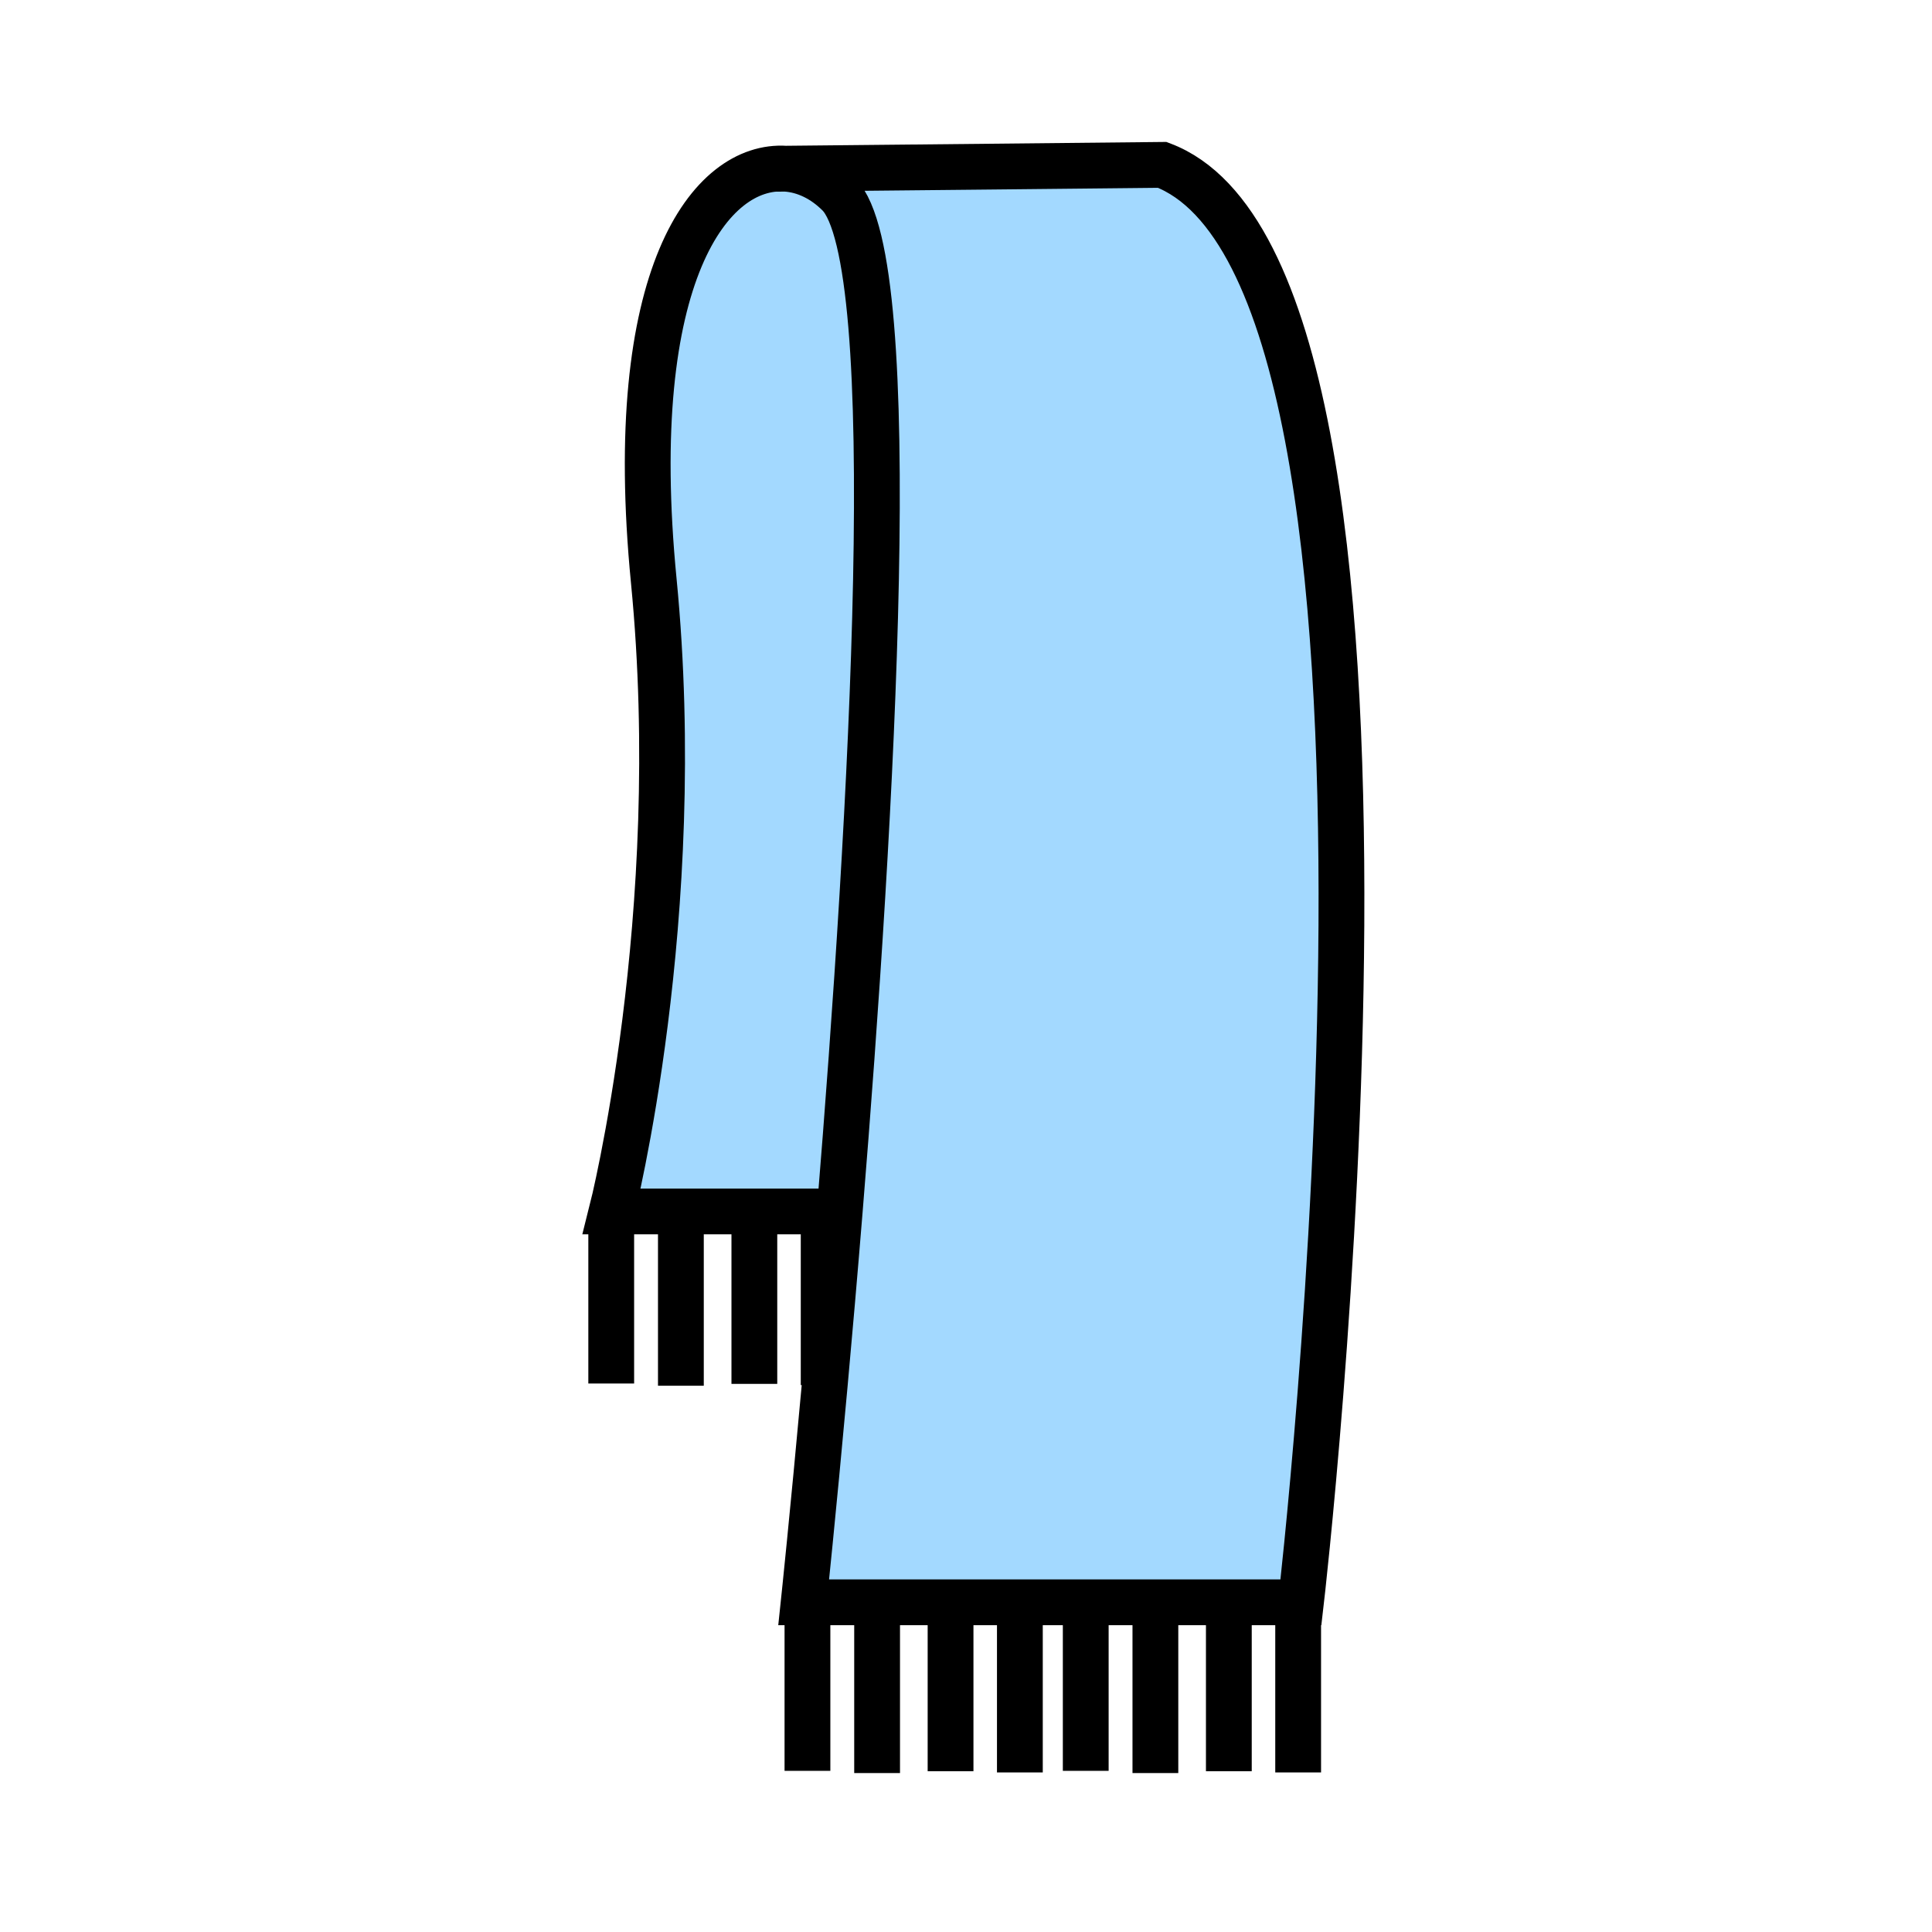<svg xmlns="http://www.w3.org/2000/svg" width="850.394" height="850.393" viewBox="0 0 850.394 850.393" overflow="visible"><g fill="#a3d9ff"><path d="M345.81 74.25c8.5.56 16.62 4.53 23.36 11.27 29 29 14.59 274.56.43 447.71H269.27s32.95-129.791 18.5-277.51C274.55 120.53 313 72.041 345.81 74.25z"/><path d="M369.6 533.231c14.16-173.15 28.57-418.71-.43-447.71-6.74-6.74-14.86-10.71-23.36-11.27l89.52-.9 76.25-.78c128.87 48.72 61.05 632.7 61.05 632.7H353.76s4.03-38.149 9.24-95.56c2.08-22.84 4.34-48.73 6.6-76.48z"/></g><g fill="none" stroke="#000" stroke-width="20.157"><path d="M369.61 533.231H269.27s32.95-129.791 18.5-277.51C274.55 120.53 313 72.041 345.81 74.25c8.5.56 16.62 4.53 23.36 11.27 29 29 14.59 274.56.43 447.71-2.26 27.75-4.52 53.64-6.6 76.479-5.21 57.41-9.24 95.56-9.24 95.56h218.87s67.82-583.979-61.05-632.7l-76.25.78-89.52.9-4.26.04M269.04 532.67v76.3M299.7 533.651v76.3M332.04 532.81v76.311M362.55 533.361v76.309M355.41 706.02v73.44M386.07 706.02v74.421M418.4 706.43v73.181M448.91 705.611v74.55M477.9 706.43v73.03M508.56 706.43v74.011M540.89 706.43v73.181M571.4 706.43v73.731"/></g><path fill="none" d="M0 0h850.394v850.393H0z"/></svg>